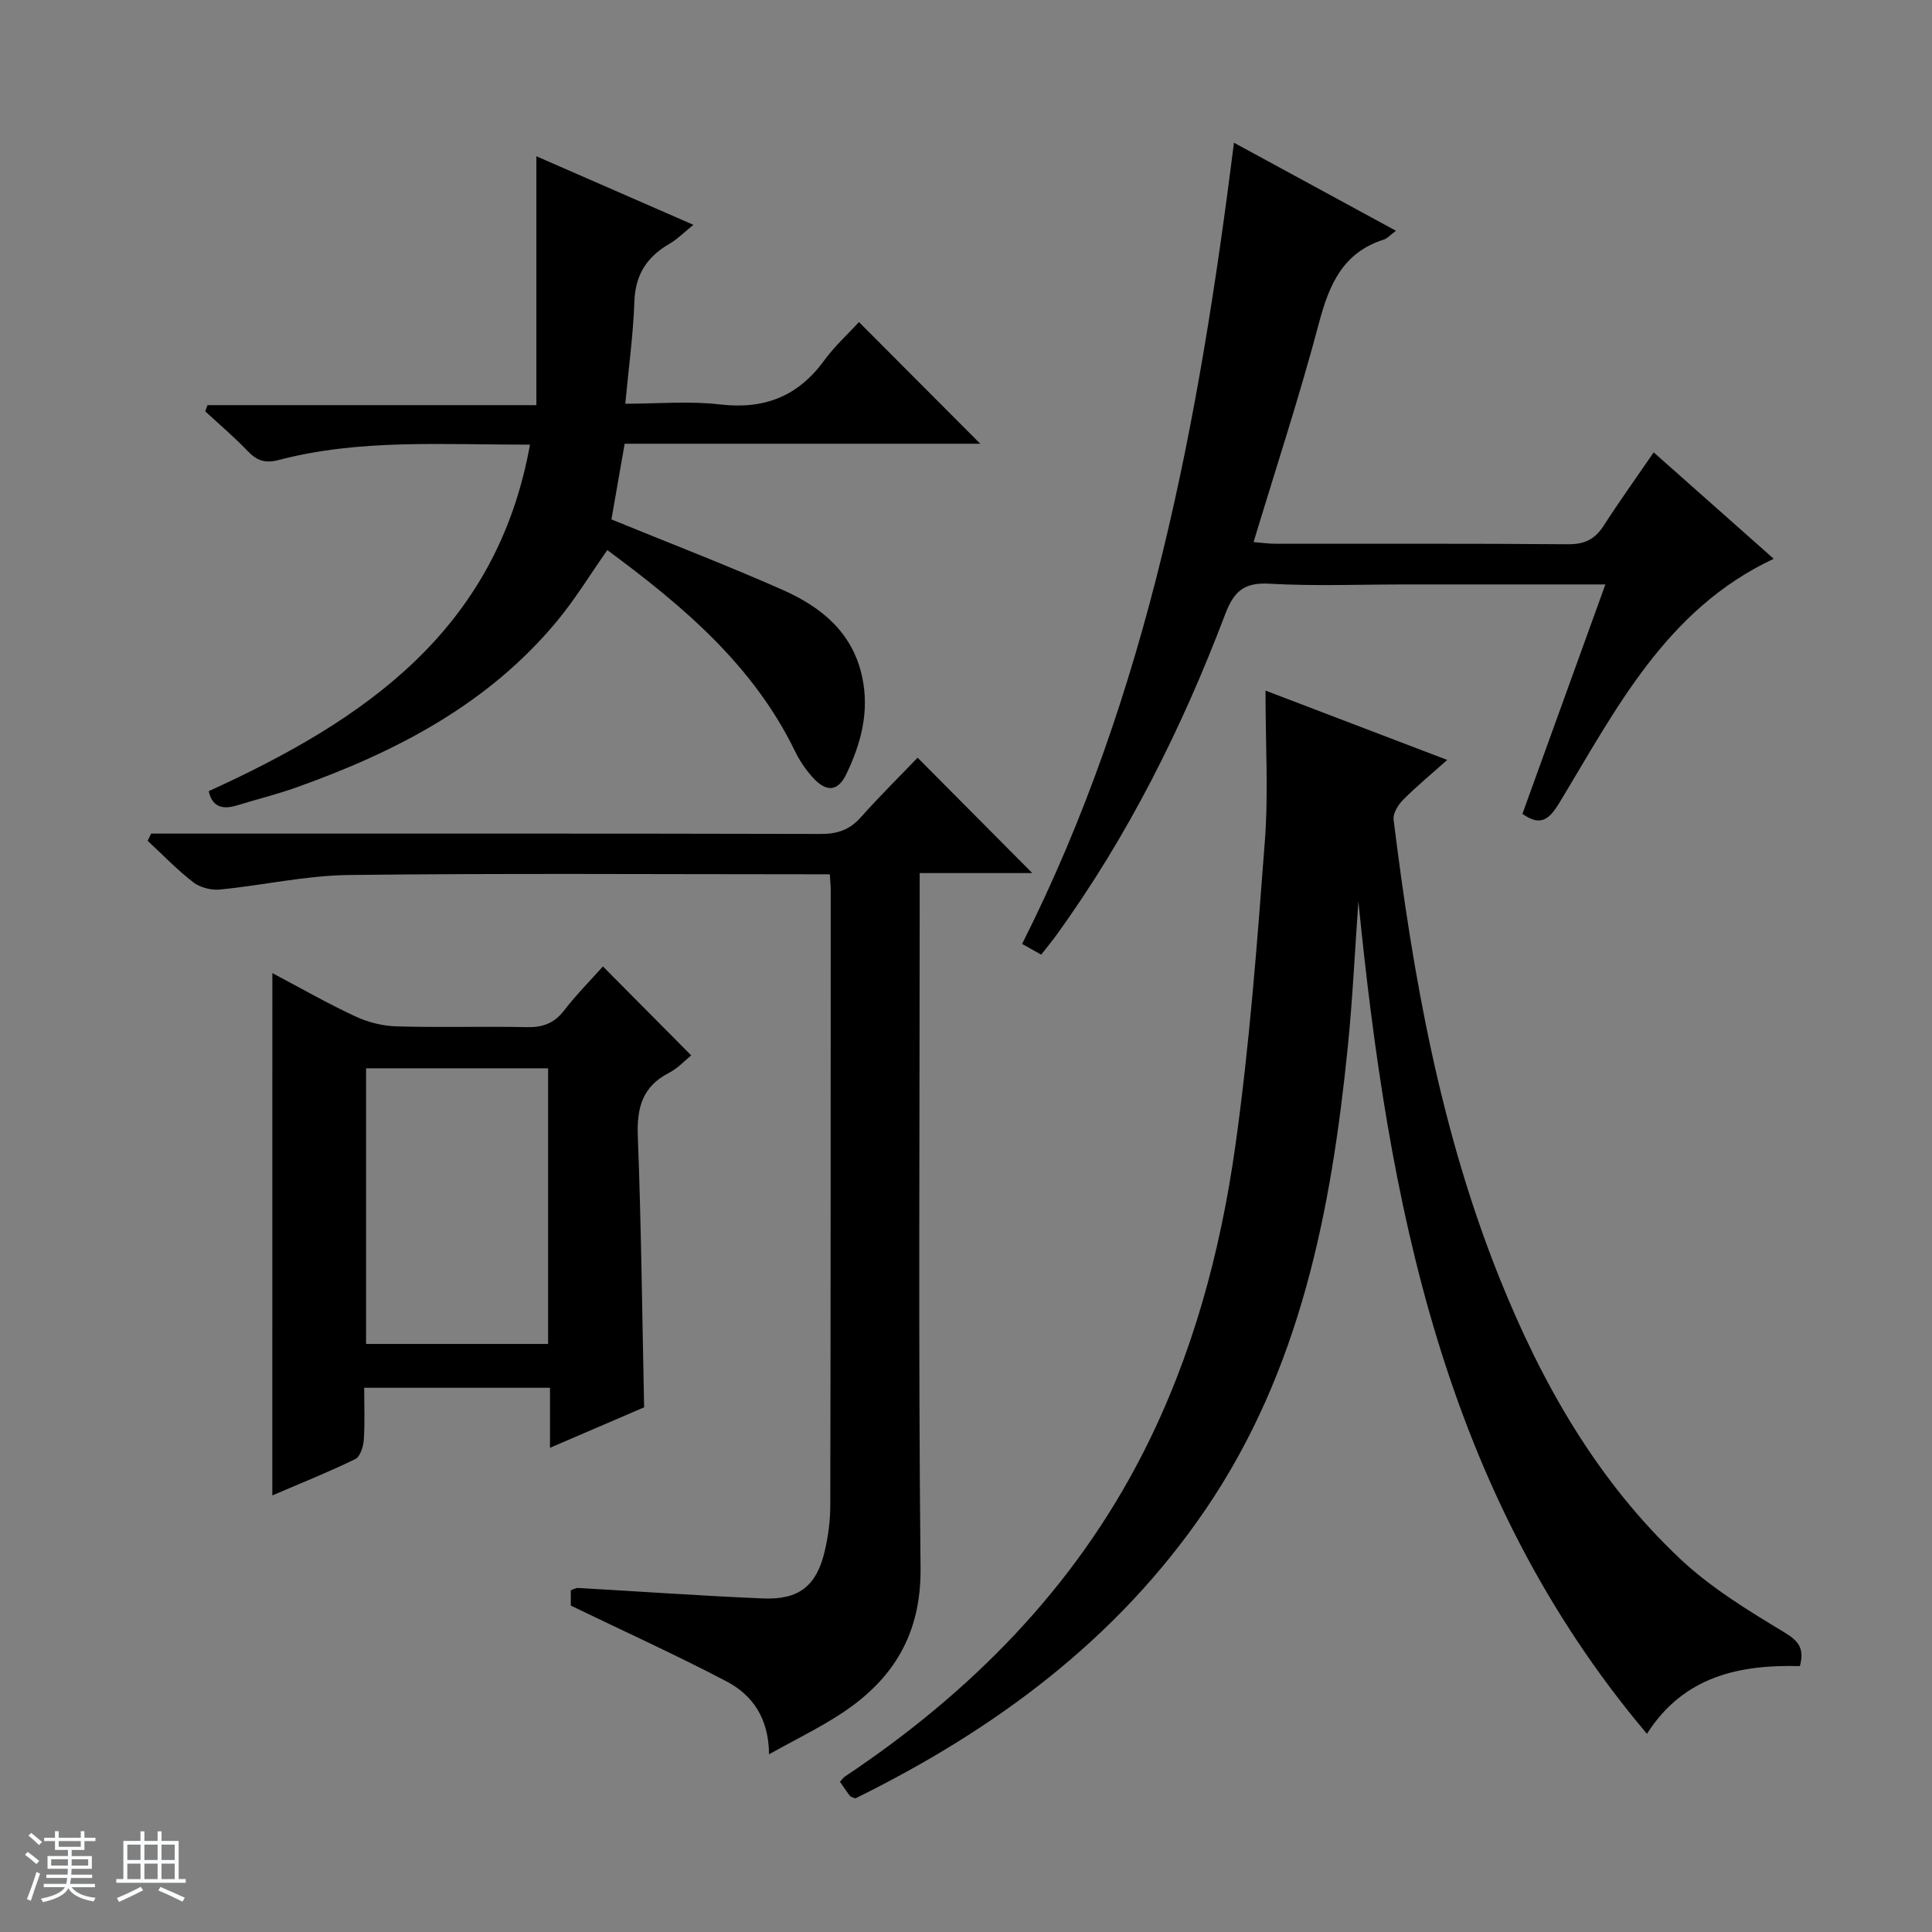 <svg enable-background="new 0 0 400 400" viewBox="0 0 400 400" xmlns="http://www.w3.org/2000/svg"><rect x="0" y="0" width="400" height="400" fill="#808080" stroke="none"/><path d="m5.17 384 .56-.58c.85.61 1.65 1.24 2.4 1.87l-.59.64c-.84-.73-1.63-1.38-2.37-1.93m1.22 9.53-.82-.34c.71-1.76 1.37-3.64 1.98-5.63.24.13.5.25.76.36-.6 1.67-1.24 3.54-1.92 5.61m-.5-13.5.57-.54c.56.44 1.31 1.06 2.26 1.87l-.64.64c-.68-.66-1.41-1.32-2.19-1.97m3.25.46h2.24v-1.36h.77v1.36h4.57v-1.36h.76v1.36h2.28v.69h-2.28v1.84h-2.64v1.26h4.18v2.64h-4.21c0 .45-.02.86-.05 1.21h4.32v.69h-4.38c-.04.34-.1.75-.19 1.22h5.15v.69h-4.82c.87 1.19 2.51 1.92 4.93 2.19-.17.31-.3.57-.37.76-2.77-.49-4.52-1.41-5.26-2.76-.56 1.26-2.3 2.23-5.24 2.9-.12-.24-.26-.48-.43-.72 2.73-.55 4.38-1.34 4.96-2.38h-4.38v-.69h4.65c.1-.38.17-.79.21-1.22h-4.32v-.69h4.4c.03-.34.05-.75.05-1.21h-4.2v-2.64h4.23v-1.26h-2.69v-1.84h-2.24zm1.46 4.46v1.29h3.45c.01-.4.02-.57.01-.53v-.32-.45h-3.46zm1.55-2.59h4.57v-1.19h-4.57zm6.11 2.59h-3.42v.77c-.01.19-.01.37-.02.53h3.44z" fill="#fafbfc"/><path d="m32.63 379.16h.82v1.98h3.54v7.89h1.46v.78h-14.37v-.78h1.46v-7.89h3.54v-1.98h.82v1.98h2.73zm-3.49 11.48.5.73c-1.61.82-3.28 1.63-5 2.41-.13-.27-.28-.55-.44-.82 1.75-.72 3.4-1.49 4.94-2.32m-2.78-5.55h2.73v-3.18h-2.73zm0 3.95h2.73v-3.2h-2.73zm3.54-3.95h2.73v-3.18h-2.73zm0 3.95h2.73v-3.2h-2.73zm7.89 4.68c-1.84-.92-3.51-1.7-5.02-2.32l.45-.73c1.89.8 3.57 1.55 5.04 2.23zm-1.62-11.81h-2.73v3.18h2.73zm-2.73 7.13h2.73v-3.2h-2.73v3.19z" fill="#fafbfc"/><g fill="#000001"><path d="m340.98 358.97c-42.3-50.12-53.54-110.31-59.74-172.38-.72 10.11-1.19 20.25-2.21 30.33-3.43 33.79-9.8 66.74-29.4 95.55-18.4 27.03-43.73 45.68-72.54 59.87-.56-.24-.95-.29-1.12-.52-.7-.91-1.33-1.87-2.06-2.93.4-.43.66-.83 1.01-1.07 26.05-17.38 47.52-39.02 61.83-67.18 10.11-19.89 15.88-41.25 18.98-63.15 2.97-21.02 4.55-42.25 6.15-63.43.75-9.89.13-19.89.13-31.08 13.22 5.05 25.06 9.57 37.62 14.36-3.35 2.99-6.38 5.48-9.14 8.26-1.03 1.03-2.12 2.81-1.96 4.09 3.99 32.35 9.69 64.36 21.88 94.79 8.73 21.81 20.23 42.08 37.51 58.32 6.33 5.95 13.99 10.62 21.49 15.15 3.01 1.82 4.2 3.33 3.24 7-12.45-.33-24.04 2.04-31.67 14.02z"/><path d="m189.98 156.87c8.21 8.26 15.92 16.02 23.74 23.89-7.3 0-14.98 0-23.31 0v6.93c0 45.65-.29 91.3.18 136.95.14 13.56-5.54 22.94-16.21 30-4.64 3.07-9.7 5.51-15.16 8.57-.06-7.51-3.44-12.29-8.81-15.1-10.37-5.44-21.06-10.29-32.23-15.69 0-.22 0-1.67 0-3.18.58-.19 1.04-.49 1.48-.47 12.78.72 25.55 1.64 38.33 2.17 7.45.31 11.07-2.6 12.76-9.79.72-3.04 1.14-6.24 1.15-9.36.09-42.48.08-84.97.09-127.45 0-.97-.1-1.93-.18-3.33-1.42 0-2.54 0-3.66 0-31.99 0-63.98-.23-95.96.15-8.9.11-17.77 2.14-26.68 3.01-1.79.18-4.08-.42-5.49-1.5-3.36-2.59-6.32-5.69-9.45-8.59.24-.5.48-.99.72-1.49h5.72c44.32 0 88.63-.04 132.95.07 3.45.01 5.98-.88 8.27-3.46 3.86-4.33 7.99-8.41 11.75-12.33z"/><path d="m109.73 92.05c-18.04.06-35.22-1.23-52.02 3.19-2.88.76-4.58.09-6.49-1.91-2.75-2.88-5.81-5.46-8.73-8.17.16-.43.31-.85.47-1.28h68.09c0-17.43 0-34.09 0-51.53 11.05 4.83 21.48 9.38 32.51 14.2-1.92 1.54-3.31 2.97-4.98 3.94-4.65 2.69-7.05 6.39-7.24 11.95-.23 6.77-1.17 13.52-1.88 21.15 6.75 0 13.23-.6 19.56.14 9.13 1.07 16.11-1.59 21.55-9.01 2.24-3.07 5.11-5.68 7.27-8.04 8.77 8.8 17.03 17.08 25.11 25.19-23.81 0-48.5 0-73.62 0-.98 5.59-1.89 10.76-2.74 15.67 12.11 4.95 23.86 9.47 35.36 14.55 7.97 3.52 14.53 8.73 16.54 18 1.56 7.2-.22 13.86-3.28 20.21-1.76 3.65-4.19 3.74-6.99.61-1.42-1.59-2.68-3.43-3.61-5.35-8.65-17.84-23.2-30.09-38.87-41.67-3.55 5.05-6.63 10.14-10.39 14.67-14.26 17.23-33.33 27.1-53.94 34.45-4.06 1.45-8.27 2.48-12.39 3.75-3.1.96-5.15.15-5.8-2.96 32.06-14.62 59.56-33.16 66.51-71.75z"/><path d="m255.48 29.55c11.25 6.12 22.1 12.01 33.54 18.23-1.26.93-1.81 1.6-2.5 1.82-8.47 2.67-11.32 9.28-13.43 17.24-3.99 15.06-8.86 29.88-13.55 45.39 1.51.12 3.08.35 4.64.35 20.15.02 40.31-.07 60.46.1 3.41.03 5.56-1.02 7.37-3.82 3.23-5.02 6.72-9.88 10.37-15.2 8.4 7.45 16.56 14.68 24.85 22.03-22.29 10.45-32.62 31.11-44.33 50.44-2.18 3.59-3.93 5.03-7.7 2.37 5.65-15.62 11.33-31.32 17.18-47.5-14.16 0-27.64 0-41.12 0-9.49 0-19.01.38-28.47-.15-5.29-.3-7.35 1.63-9.15 6.38-8.93 23.52-20.12 45.92-34.93 66.38-.97 1.34-2.03 2.61-3.14 4.04-1.27-.71-2.39-1.34-3.95-2.22 26.21-52.04 36.6-108.15 43.86-165.88z"/><path d="m56.39 201.47c6.07 3.21 11.53 6.34 17.21 8.98 2.6 1.21 5.64 1.97 8.5 2.05 8.99.26 17.99-.03 26.98.16 3.28.07 5.66-.79 7.71-3.45 2.52-3.27 5.46-6.23 8.04-9.12 6.15 6.19 12.07 12.16 18.28 18.42-1.32 1.06-2.79 2.68-4.62 3.62-5.48 2.82-6.66 7.2-6.44 13.07.71 18.44.9 36.9 1.31 56.17-5.84 2.51-12.29 5.29-19.49 8.38 0-4.64 0-8.38 0-12.43-12.91 0-25.33 0-38.47 0 0 3.58.16 7.2-.08 10.79-.1 1.4-.75 3.49-1.78 3.99-5.49 2.67-11.17 4.94-17.16 7.51.01-36.16.01-71.76.01-108.14zm19.4 19.71v57.07h37.69c0-19.2 0-38.05 0-57.07-12.62 0-24.9 0-37.69 0z"/></g></svg>